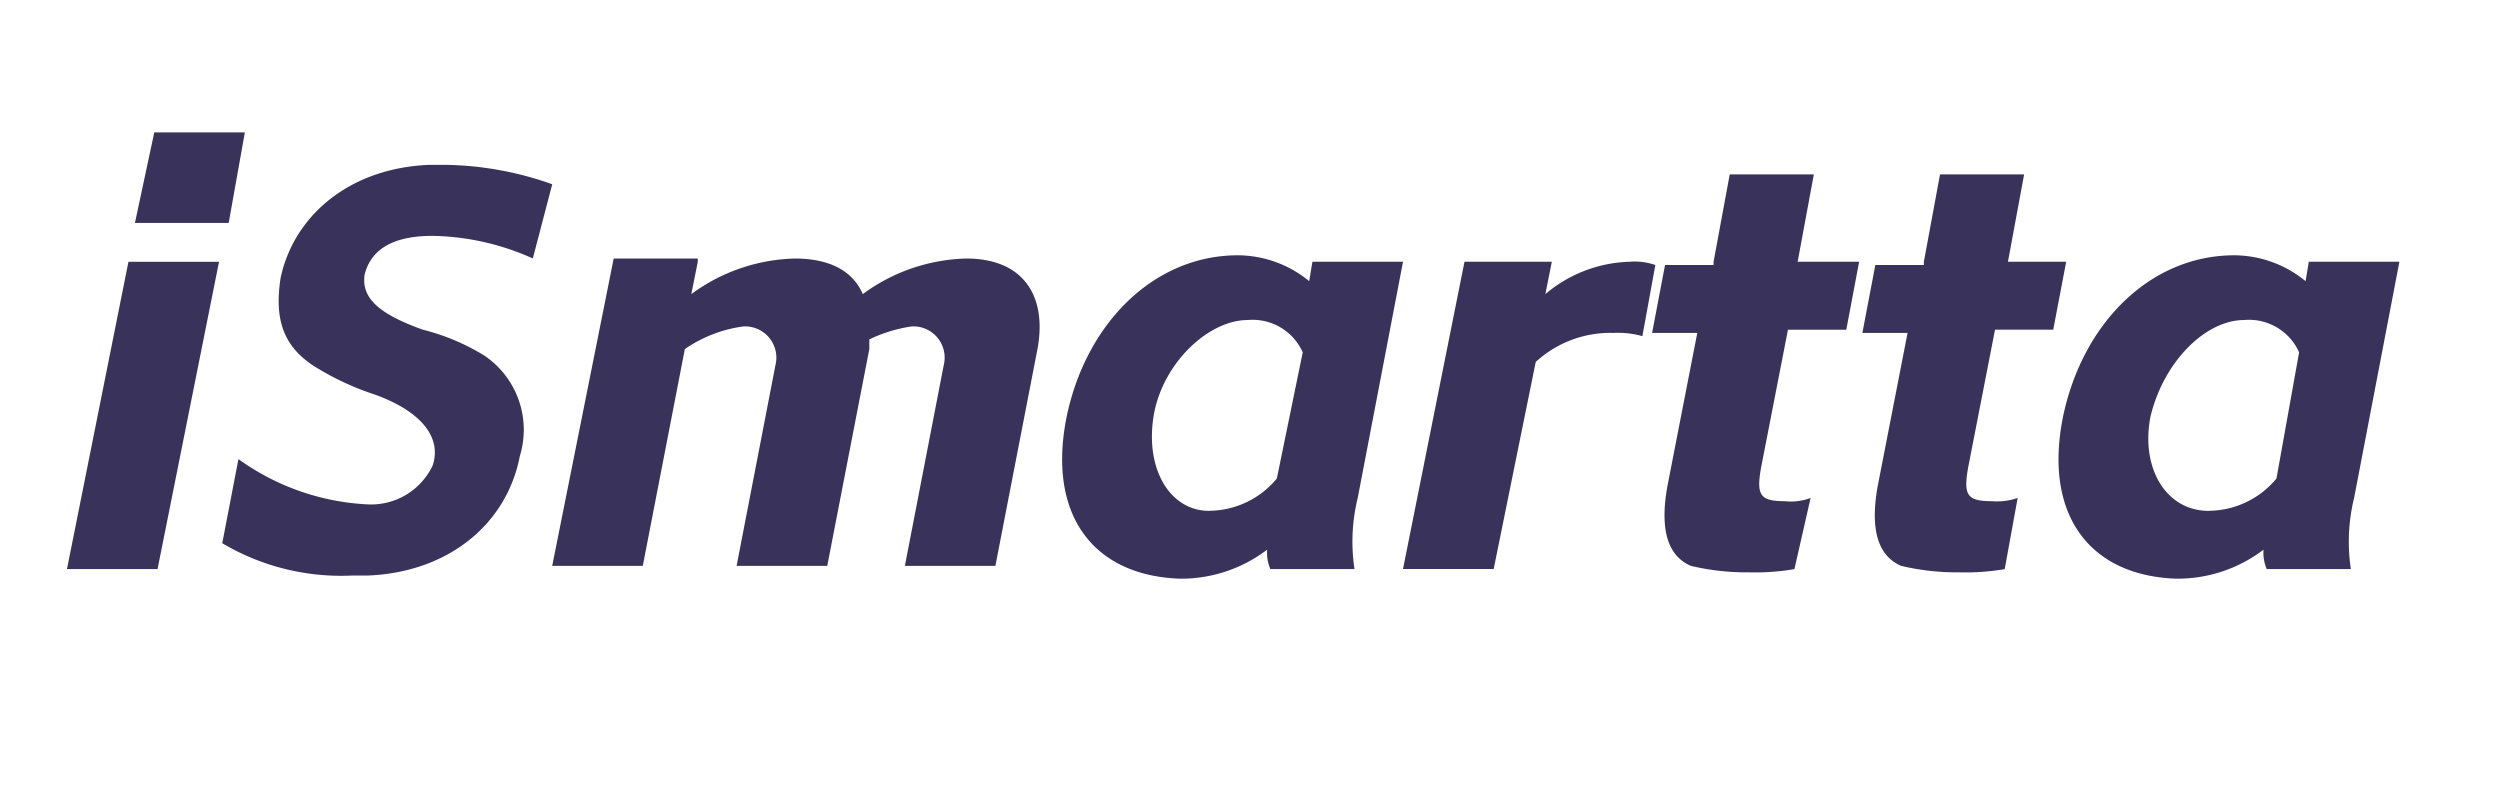 <svg xmlns="http://www.w3.org/2000/svg" xmlns:xlink="http://www.w3.org/1999/xlink" width="112" height="36" viewBox="0 0 112 36">
  <defs>
    <clipPath id="clip-path">
      <rect id="矩形_30666" data-name="矩形 30666" width="112" height="36" transform="translate(291 15)" fill="#fff" stroke="#707070" stroke-width="1"/>
    </clipPath>
  </defs>
  <g id="smartta_logo_1" transform="translate(-291 -15)" clip-path="url(#clip-path)">
    <g id="logo_smartta.svg_1_" data-name="logo_smartta.svg(1)" transform="translate(289.4 19.73)">
      <path id="路径_160887" data-name="路径 160887" d="M11.412,7,8.658,20.765H4.6L7.354,7Zm-2.9-5.8h4.058l-.725,4.058h-4.2Z" fill="#39325a"/>
      <path id="路径_160888" data-name="路径 160888" d="M15.2,20.606a10.446,10.446,0,0,1-5.8-1.449l.725-3.768a10.787,10.787,0,0,0,5.8,2.029,3.055,3.055,0,0,0,2.9-1.739c.435-1.3-.58-2.464-2.609-3.188a12.311,12.311,0,0,1-2.754-1.3c-1.3-.87-1.739-2.029-1.449-3.913.58-2.754,3.043-4.928,6.667-5.072H19.4a14.835,14.835,0,0,1,4.783.87L23.313,6.4A11.348,11.348,0,0,0,18.82,5.388q-2.609,0-3.043,1.739c-.145,1.014.58,1.739,2.609,2.464a9.827,9.827,0,0,1,2.754,1.159,4.009,4.009,0,0,1,1.594,4.493c-.58,3.043-3.188,5.217-6.812,5.362Z" transform="translate(2.157 0.449)" fill="#39325a"/>
      <path id="路径_160889" data-name="路径 160889" d="M26.122,5.245l-.29,1.449A8.147,8.147,0,0,1,30.47,5.1c1.594,0,2.609.58,3.043,1.594A8.147,8.147,0,0,1,38.151,5.1c2.609,0,3.623,1.739,3.188,4.058l-1.884,9.71H35.4l1.739-8.986a1.4,1.4,0,0,0-1.449-1.739,6.662,6.662,0,0,0-1.884.58v.435l-1.884,9.71H27.861L29.6,9.883a1.4,1.4,0,0,0-1.449-1.739,5.985,5.985,0,0,0-2.609,1.014l-1.884,9.71H19.6L22.354,5.1h3.768Z" transform="translate(6.739 1.752)" fill="#39325a"/>
      <path id="路径_160890" data-name="路径 160890" d="M35.562,12.246C36.431,8.043,39.475,5,43.243,5a5.065,5.065,0,0,1,3.188,1.159l.145-.87h4.058L48.605,15.87a8.237,8.237,0,0,0-.145,3.188H44.692a1.838,1.838,0,0,1-.145-.87,6.359,6.359,0,0,1-3.913,1.3C36.721,19.348,34.692,16.594,35.562,12.246Zm6.377,4.2A3.964,3.964,0,0,0,44.982,15l1.159-5.652A2.456,2.456,0,0,0,43.678,7.9c-1.739,0-3.768,1.884-4.2,4.2C39.04,14.565,40.2,16.449,41.939,16.449Z" transform="translate(13.821 1.707)" fill="#39325a"/>
      <path id="路径_160891" data-name="路径 160891" d="M52.567,5.2l-.29,1.449A6.1,6.1,0,0,1,56.045,5.2a2.825,2.825,0,0,1,1.159.145l-.58,3.188a4.012,4.012,0,0,0-1.3-.145,4.937,4.937,0,0,0-3.478,1.3l-1.884,9.275H45.9L48.654,5.2h3.913Z" transform="translate(18.555 1.797)" fill="#39325a"/>
      <path id="路径_160892" data-name="路径 160892" d="M56.354,6.413,57.078,2.5h3.768l-.725,3.913h2.754L62.3,9.457H59.687L58.528,15.4c-.29,1.449-.145,1.739,1.014,1.739a2.492,2.492,0,0,0,1.159-.145l-.725,3.188a10.267,10.267,0,0,1-2.029.145,10.8,10.8,0,0,1-2.609-.29c-1.014-.435-1.449-1.594-1.014-3.768l1.3-6.667H53.6l.58-3.043h2.174Z" transform="translate(22.014 0.584)" fill="#39325a"/>
      <path id="路径_160893" data-name="路径 160893" d="M62.854,6.413,63.578,2.5h3.768l-.725,3.913H69.23l-.58,3.043H66.042L64.883,15.4c-.29,1.449-.145,1.739,1.014,1.739a2.825,2.825,0,0,0,1.159-.145l-.58,3.188a10.267,10.267,0,0,1-2.029.145,10.8,10.8,0,0,1-2.609-.29c-1.014-.435-1.449-1.594-1.014-3.768l1.3-6.667H60.1l.58-3.043h2.174Z" transform="translate(24.935 0.584)" fill="#39325a"/>
      <path id="路径_160894" data-name="路径 160894" d="M66.362,12.246C67.231,8.043,70.275,5,74.043,5a5.065,5.065,0,0,1,3.188,1.159l.145-.87h4.058L79.405,15.87a8.237,8.237,0,0,0-.145,3.188H75.492a1.838,1.838,0,0,1-.145-.87,6.359,6.359,0,0,1-3.913,1.3C67.521,19.348,65.492,16.594,66.362,12.246Zm6.522,4.2A3.964,3.964,0,0,0,75.927,15l1.014-5.652A2.456,2.456,0,0,0,74.478,7.9c-1.739,0-3.623,1.884-4.2,4.348C69.84,14.565,71,16.449,72.884,16.449Z" transform="translate(27.659 1.707)" fill="#39325a"/>
    </g>
  </g>
</svg>
